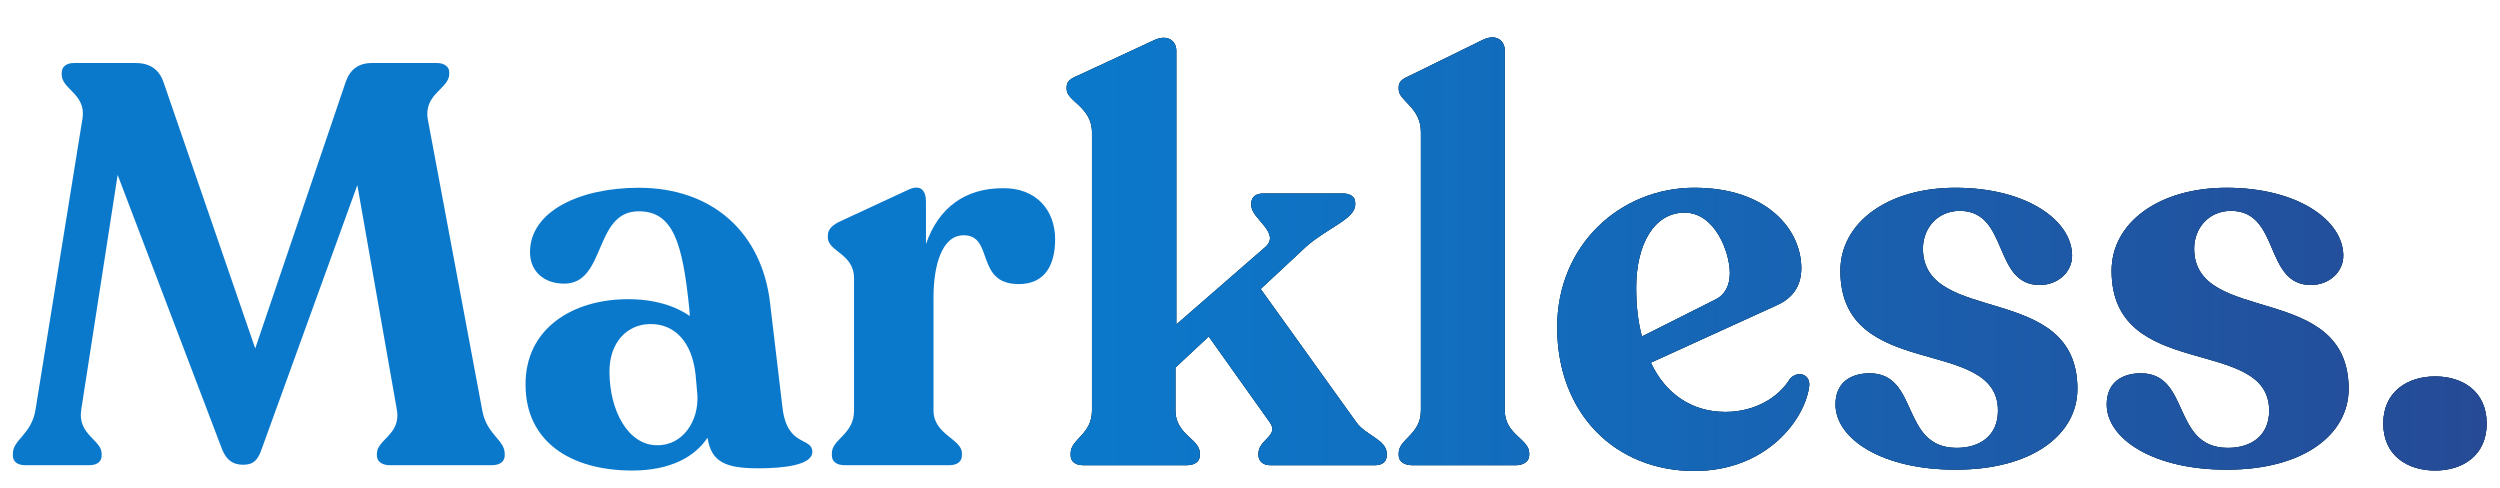 <svg xml:space="preserve" style="enable-background:new 0 0 563.2 110;" viewBox="0 0 563.2 110" height="110px" width="563.2px" y="0px" x="0px" xmlns:xlink="http://www.w3.org/1999/xlink" xmlns="http://www.w3.org/2000/svg" id="Laag_1" version="1.1">
<style type="text/css">
	.st0{fill:#0B79CB;}
	.st1{fill:#1D1D1B;}
	.st2{fill:url(#SVGID_1_);}
	.st3{fill:url(#SVGID_00000103248578271516442170000004677796898544016566_);}
	.st4{fill:url(#SVGID_00000089569415908380994490000007154458766193244557_);}
	.st5{fill:url(#SVGID_00000095312946945652850460000012877620964799483836_);}
	.st6{fill:url(#SVGID_00000075876260853942519030000005323730191363762588_);}
	.st7{fill:url(#SVGID_00000142170982810518309330000008587971299820549042_);}
</style>
<path d="M113.7,102.2v0.4c0,1.4-1.1,2.2-2.9,2.2h-23c-1.7,0-2.9-0.8-2.9-2.2v-0.4c0-3.2,5.5-4.3,4.5-9.9l-8.9-50.6
	l-21.6,59.6c-0.8,2.3-1.8,3.4-4.1,3.4s-3.7-1-4.7-3.3l-23.6-62l-8.2,52.9c-0.9,5.6,4.6,6.8,4.6,9.9v0.4c0,1.4-1,2.2-2.8,2.2H5.7
	c-1.8,0-2.8-0.8-2.8-2.2v-0.4c0-3.2,4.2-4.3,5.1-9.9l10.6-65.7c0.8-5.4-4.7-6.5-4.7-9.8v-0.4c0-1.3,1-2.2,2.7-2.2h14
	c3.1,0,5.2,1.4,6.2,4.2l20.7,60.1l20.4-60.1c1-2.8,2.9-4.2,5.9-4.2h14.7c1.5,0,2.7,0.8,2.7,2v0.5c0,3.3-5.9,4.5-4.8,10.3l12.2,65.2
	C109.5,97.9,113.7,99,113.7,102.2z" class="st0"></path>
<path d="M183,101.8c0,2.9-6.1,3.7-12.2,3.7c-7.3,0-10.6-1.4-11.4-6.9c-2.8,4.2-8.2,7.4-17,7.4c-13.8,0-24-6.5-24-19.3
	C118.3,74,129,67.4,141.5,67.4c5.9,0,10.6,1.5,13.9,3.8l-0.1-1.5c-1.5-14.9-3.6-22.1-11.4-22.1c-10.2,0-7.3,16.3-16.8,16.3
	c-4.6,0-7.7-2.8-7.7-7.1c0-9.2,11.2-14.5,24.5-14.5c16.6,0,27.8,10.1,29.6,26.1l2.8,23.6C177.4,100.8,183,98.4,183,101.8z
	 M157.1,88.9l-0.4-4.5c-0.8-7.5-4.8-11.4-10.1-11.4c-5.4,0-9.3,4.2-9.3,10.7c0,8.8,4.2,16.6,10.7,16.6
	C153.9,100.4,157.5,94.7,157.1,88.9z" class="st0"></path>
<path d="M237.7,53.9c0,5.4-2,10.1-8.2,10.1c-9.9,0-5.5-11-12.4-11c-5,0-6.8,7-6.8,14v25.5c0,5.4,6.4,6.4,6.4,9.6v0.5
	c0,1.4-1.1,2.2-2.8,2.2h-23.6c-1.8,0-2.9-0.8-2.9-2.2v-0.5c0-3.2,5-4.2,5-9.6V62.7c0-5.6-5.9-6-5.9-9.2V53c0-1.3,1-2.3,2.7-3.1
	l15.3-7.1c2.9-1.4,4.1,0.1,4.1,2.6v9.6c2.8-8.2,8.8-12.6,17.3-12.6C233.5,42.3,237.7,47.4,237.7,53.9z" class="st0"></path>
<g>
	<g>
		<path d="M312.4,102.2v0.4c0,1.4-1,2.2-2.6,2.2h-23.7c-1.5,0-2.6-0.9-2.6-2.3v-0.3c0-3.2,4.7-4,2.6-7l-13.8-19.4
			l-7.5,7v9.7c0,5.4,5.5,6.4,5.5,9.6v0.5c0,1.3-1.1,2.2-2.9,2.2H244c-1.8,0-2.8-0.9-2.8-2.2v-0.5c0-3.2,4.8-4.2,4.8-9.6V29.8
			c0-5.7-5.7-7-5.7-9.7v-0.5c0-1.3,0.9-1.9,2.6-2.6l17-7.9c3.1-1.5,5.1,0.1,5.1,2.3v61.7L285,55.7c3.7-3.2-3.1-6.4-3.1-9.4v-0.5
			c0-1.4,1-2.2,2.6-2.2h18.2c1.5,0,2.6,0.8,2.6,2v0.5c0,3.2-6.2,5.2-11,9.4L284,65.1l21.6,30.1C307.7,98.1,312.4,99.1,312.4,102.2z" class="st0"></path>
		<path d="M315.1,102.6v-0.5c0-3.2,5-4.2,5-9.6V29.8c0-5.7-5-7-5-9.7v-0.5c0-1.3,1-1.9,2.6-2.6l16.1-7.9
			c3.3-1.7,5.2,0.1,5.2,2.3v81.1c0,5.4,5.5,6.4,5.5,9.6v0.5c0,1.3-1.3,2.2-2.9,2.2h-23.5C316.3,104.8,315.1,103.9,315.1,102.6z" class="st0"></path>
		<path d="M407.6,86.8c-0.8,7.4-9.4,19.3-25.9,19.3c-17.7,0-30.9-12.8-30.9-32.4c0-18.5,14.2-31.4,30.9-31.4
			s24.1,9.7,24.1,18.1c0,4.3-2.2,6.9-5.6,8.4l-28.3,12.9c3.3,7,9.2,11.1,16.8,11.1c6.8,0,12.1-3.4,14.5-7.4
			C404.8,83.5,407.7,84.1,407.6,86.8z M368.6,64.8c0,4,0.4,7.7,1.3,11l16.5-8.3c2.3-1.1,3.3-3.3,3.3-6c0-4.6-3.3-13.6-10.2-13.6
			C372.6,47.9,368.6,55.1,368.6,64.8z" class="st0"></path>
		<path d="M413.5,91.1c0-4.8,3.3-7,7.7-7c11.2,0,6.9,16.8,19.6,16.8c5.2,0,9.3-2.7,9.3-8.4c0-17-35.5-6.4-35.5-31.5
			c0-10.8,10.6-18.7,25.9-18.7c16.1,0,26.3,7.4,26.3,15.3c0,3.7-3.2,6.6-7.3,6.6c-10.6,0-6.9-16.7-18-16.7c-5.1,0-8.3,4-8.3,8.5
			c0,17.5,34.8,7.3,34.8,31.6c0,10.3-10.2,18.2-27.3,18.2C424.3,105.9,413.5,99,413.5,91.1z" class="st0"></path>
		<path d="M474.6,91.1c0-4.8,3.3-7,7.7-7c11.2,0,6.9,16.8,19.6,16.8c5.2,0,9.3-2.7,9.3-8.4c0-17-35.5-6.4-35.5-31.5
			c0-10.8,10.6-18.7,25.9-18.7c16.1,0,26.3,7.4,26.3,15.3c0,3.7-3.2,6.6-7.3,6.6c-10.6,0-6.9-16.7-18-16.7c-5.1,0-8.3,4-8.3,8.5
			c0,17.5,34.8,7.3,34.8,31.6c0,10.3-10.2,18.2-27.3,18.2C485.4,105.9,474.6,99,474.6,91.1z" class="st0"></path>
		<path d="M536.9,95.4c0-7.1,5.4-10.6,11.7-10.6c6.2,0,11.6,3.4,11.6,10.6s-5.4,10.6-11.6,10.6
			C542.3,106,536.9,102.6,536.9,95.4z" class="st0"></path>
	</g>
	<g>
		<path d="M312.4,102.2v0.4c0,1.4-1,2.2-2.6,2.2h-23.7c-1.5,0-2.6-0.9-2.6-2.3v-0.3c0-3.2,4.7-4,2.6-7l-13.8-19.4
			l-7.5,7v9.7c0,5.4,5.5,6.4,5.5,9.6v0.5c0,1.3-1.1,2.2-2.9,2.2H244c-1.8,0-2.8-0.9-2.8-2.2v-0.5c0-3.2,4.8-4.2,4.8-9.6V29.8
			c0-5.7-5.7-7-5.7-9.7v-0.5c0-1.3,0.9-1.9,2.6-2.6l17-7.9c3.1-1.5,5.1,0.1,5.1,2.3v61.7L285,55.7c3.7-3.2-3.1-6.4-3.1-9.4v-0.5
			c0-1.4,1-2.2,2.6-2.2h18.2c1.5,0,2.6,0.8,2.6,2v0.5c0,3.2-6.2,5.2-11,9.4L284,65.1l21.6,30.1C307.7,98.1,312.4,99.1,312.4,102.2z" class="st1"></path>
		<path d="M315.1,102.6v-0.5c0-3.2,5-4.2,5-9.6V29.8c0-5.7-5-7-5-9.7v-0.5c0-1.3,1-1.9,2.6-2.6l16.1-7.9
			c3.3-1.7,5.2,0.1,5.2,2.3v81.1c0,5.4,5.5,6.4,5.5,9.6v0.5c0,1.3-1.3,2.2-2.9,2.2h-23.5C316.3,104.8,315.1,103.9,315.1,102.6z" class="st1"></path>
		<path d="M407.6,86.8c-0.8,7.4-9.4,19.3-25.9,19.3c-17.7,0-30.9-12.8-30.9-32.4c0-18.5,14.2-31.4,30.9-31.4
			s24.1,9.7,24.1,18.1c0,4.3-2.2,6.9-5.6,8.4l-28.3,12.9c3.3,7,9.2,11.1,16.8,11.1c6.8,0,12.1-3.4,14.5-7.4
			C404.8,83.5,407.7,84.1,407.6,86.8z M368.6,64.8c0,4,0.4,7.7,1.3,11l16.5-8.3c2.3-1.1,3.3-3.3,3.3-6c0-4.6-3.3-13.6-10.2-13.6
			C372.6,47.9,368.6,55.1,368.6,64.8z" class="st1"></path>
		<path d="M413.5,91.1c0-4.8,3.3-7,7.7-7c11.2,0,6.9,16.8,19.6,16.8c5.2,0,9.3-2.7,9.3-8.4c0-17-35.5-6.4-35.5-31.5
			c0-10.8,10.6-18.7,25.9-18.7c16.1,0,26.3,7.4,26.3,15.3c0,3.7-3.2,6.6-7.3,6.6c-10.6,0-6.9-16.7-18-16.7c-5.1,0-8.3,4-8.3,8.5
			c0,17.5,34.8,7.3,34.8,31.6c0,10.3-10.2,18.2-27.3,18.2C424.3,105.9,413.5,99,413.5,91.1z" class="st1"></path>
		<path d="M474.6,91.1c0-4.8,3.3-7,7.7-7c11.2,0,6.9,16.8,19.6,16.8c5.2,0,9.3-2.7,9.3-8.4c0-17-35.5-6.4-35.5-31.5
			c0-10.8,10.6-18.7,25.9-18.7c16.1,0,26.3,7.4,26.3,15.3c0,3.7-3.2,6.6-7.3,6.6c-10.6,0-6.9-16.7-18-16.7c-5.1,0-8.3,4-8.3,8.5
			c0,17.5,34.8,7.3,34.8,31.6c0,10.3-10.2,18.2-27.3,18.2C485.4,105.9,474.6,99,474.6,91.1z" class="st1"></path>
		<path d="M536.9,95.4c0-7.1,5.4-10.6,11.7-10.6c6.2,0,11.6,3.4,11.6,10.6s-5.4,10.6-11.6,10.6
			C542.3,106,536.9,102.6,536.9,95.4z" class="st1"></path>
	</g>
	<g>
		<linearGradient y2="57.238" x2="560.262" y1="57.238" x1="240.254" gradientUnits="userSpaceOnUse" id="SVGID_1_">
			<stop style="stop-color:#0B79CB" offset="0"></stop>
			<stop style="stop-color:#1568B8" offset="0.407"></stop>
			<stop style="stop-color:#264A96" offset="1"></stop>
		</linearGradient>
		<path d="M312.4,102.2v0.4c0,1.4-1,2.2-2.6,2.2h-23.7c-1.5,0-2.6-0.9-2.6-2.3v-0.3c0-3.2,4.7-4,2.6-7l-13.8-19.4
			l-7.5,7v9.7c0,5.4,5.5,6.4,5.5,9.6v0.5c0,1.3-1.1,2.2-2.9,2.2H244c-1.8,0-2.8-0.9-2.8-2.2v-0.5c0-3.2,4.8-4.2,4.8-9.6V29.8
			c0-5.7-5.7-7-5.7-9.7v-0.5c0-1.3,0.9-1.9,2.6-2.6l17-7.9c3.1-1.5,5.1,0.1,5.1,2.3v61.7L285,55.7c3.7-3.2-3.1-6.4-3.1-9.4v-0.5
			c0-1.4,1-2.2,2.6-2.2h18.2c1.5,0,2.6,0.8,2.6,2v0.5c0,3.2-6.2,5.2-11,9.4L284,65.1l21.6,30.1C307.7,98.1,312.4,99.1,312.4,102.2z" class="st2"></path>
		
			<linearGradient y2="57.238" x2="560.262" y1="57.238" x1="240.254" gradientUnits="userSpaceOnUse" id="SVGID_00000165212266779486648560000001996768597955524263_">
			<stop style="stop-color:#0B79CB" offset="0"></stop>
			<stop style="stop-color:#1568B8" offset="0.407"></stop>
			<stop style="stop-color:#264A96" offset="1"></stop>
		</linearGradient>
		<path d="M315.1,102.6v-0.5c0-3.2,5-4.2,5-9.6
			V29.8c0-5.7-5-7-5-9.7v-0.5c0-1.3,1-1.9,2.6-2.6l16.1-7.9c3.3-1.7,5.2,0.1,5.2,2.3v81.1c0,5.4,5.5,6.4,5.5,9.6v0.5
			c0,1.3-1.3,2.2-2.9,2.2h-23.5C316.3,104.8,315.1,103.9,315.1,102.6z" style="fill:url(#SVGID_00000165212266779486648560000001996768597955524263_);"></path>
		
			<linearGradient y2="57.238" x2="560.262" y1="57.238" x1="240.254" gradientUnits="userSpaceOnUse" id="SVGID_00000084493881609675671090000017366866599067813282_">
			<stop style="stop-color:#0B79CB" offset="0"></stop>
			<stop style="stop-color:#1568B8" offset="0.407"></stop>
			<stop style="stop-color:#264A96" offset="1"></stop>
		</linearGradient>
		<path d="M407.6,86.8c-0.8,7.4-9.4,19.3-25.9,19.3
			c-17.7,0-30.9-12.8-30.9-32.4c0-18.5,14.2-31.4,30.9-31.4s24.1,9.7,24.1,18.1c0,4.3-2.2,6.9-5.6,8.4l-28.3,12.9
			c3.3,7,9.2,11.1,16.8,11.1c6.8,0,12.1-3.4,14.5-7.4C404.8,83.5,407.7,84.1,407.6,86.8z M368.6,64.8c0,4,0.4,7.7,1.3,11l16.5-8.3
			c2.3-1.1,3.3-3.3,3.3-6c0-4.6-3.3-13.6-10.2-13.6C372.6,47.9,368.6,55.1,368.6,64.8z" style="fill:url(#SVGID_00000084493881609675671090000017366866599067813282_);"></path>
		
			<linearGradient y2="57.238" x2="560.262" y1="57.238" x1="240.254" gradientUnits="userSpaceOnUse" id="SVGID_00000056390765281939190720000010572929050588519853_">
			<stop style="stop-color:#0B79CB" offset="0"></stop>
			<stop style="stop-color:#1568B8" offset="0.407"></stop>
			<stop style="stop-color:#264A96" offset="1"></stop>
		</linearGradient>
		<path d="M413.5,91.1c0-4.8,3.3-7,7.7-7
			c11.2,0,6.9,16.8,19.6,16.8c5.2,0,9.3-2.7,9.3-8.4c0-17-35.5-6.4-35.5-31.5c0-10.8,10.6-18.7,25.9-18.7c16.1,0,26.3,7.4,26.3,15.3
			c0,3.7-3.2,6.6-7.3,6.6c-10.6,0-6.9-16.7-18-16.7c-5.1,0-8.3,4-8.3,8.5c0,17.5,34.8,7.3,34.8,31.6c0,10.3-10.2,18.2-27.3,18.2
			C424.3,105.9,413.5,99,413.5,91.1z" style="fill:url(#SVGID_00000056390765281939190720000010572929050588519853_);"></path>
		
			<linearGradient y2="57.238" x2="560.262" y1="57.238" x1="240.254" gradientUnits="userSpaceOnUse" id="SVGID_00000183942051089346860060000015520264491090380702_">
			<stop style="stop-color:#0B79CB" offset="0"></stop>
			<stop style="stop-color:#1568B8" offset="0.407"></stop>
			<stop style="stop-color:#264A96" offset="1"></stop>
		</linearGradient>
		<path d="M474.6,91.1c0-4.8,3.3-7,7.7-7
			c11.2,0,6.9,16.8,19.6,16.8c5.2,0,9.3-2.7,9.3-8.4c0-17-35.5-6.4-35.5-31.5c0-10.8,10.6-18.7,25.9-18.7c16.1,0,26.3,7.4,26.3,15.3
			c0,3.7-3.2,6.6-7.3,6.6c-10.6,0-6.9-16.7-18-16.7c-5.1,0-8.3,4-8.3,8.5c0,17.5,34.8,7.3,34.8,31.6c0,10.3-10.2,18.2-27.3,18.2
			C485.4,105.9,474.6,99,474.6,91.1z" style="fill:url(#SVGID_00000183942051089346860060000015520264491090380702_);"></path>
		
			<linearGradient y2="57.238" x2="560.262" y1="57.238" x1="240.254" gradientUnits="userSpaceOnUse" id="SVGID_00000020370176489865980370000015787512545546122894_">
			<stop style="stop-color:#0B79CB" offset="0"></stop>
			<stop style="stop-color:#1568B8" offset="0.407"></stop>
			<stop style="stop-color:#264A96" offset="1"></stop>
		</linearGradient>
		<path d="M536.9,95.4c0-7.1,5.4-10.6,11.7-10.6
			c6.2,0,11.6,3.4,11.6,10.6s-5.4,10.6-11.6,10.6C542.3,106,536.9,102.6,536.9,95.4z" style="fill:url(#SVGID_00000020370176489865980370000015787512545546122894_);"></path>
	</g>
</g>
</svg>
